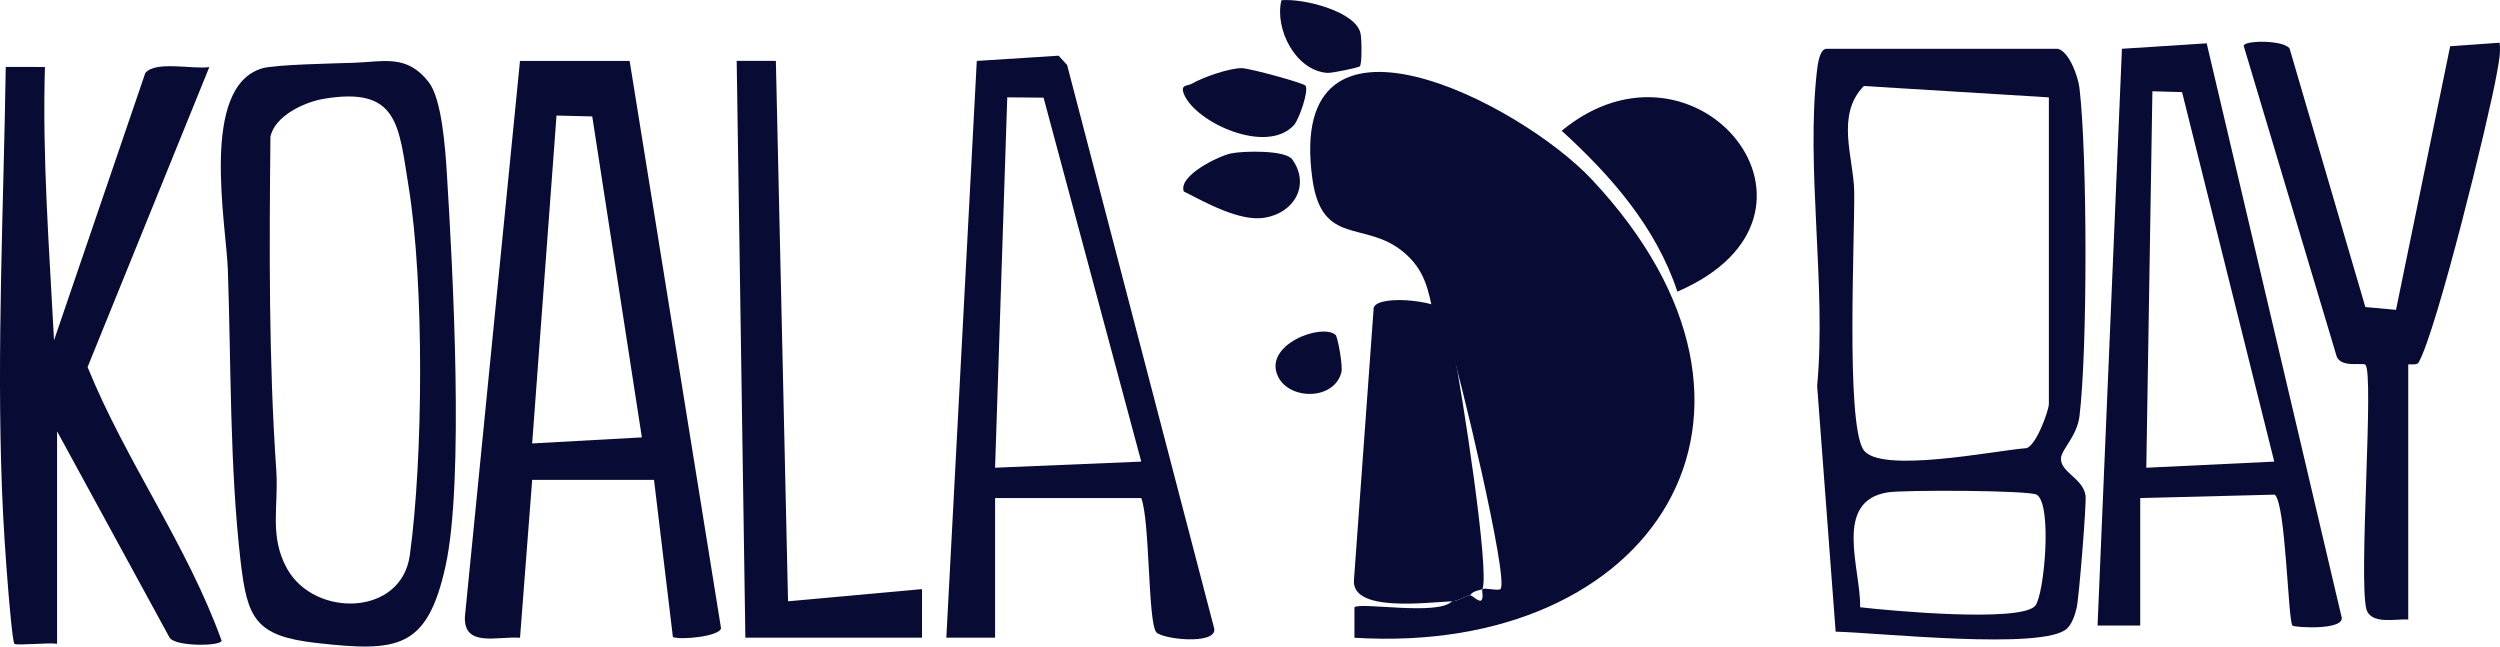 <?xml version="1.0" encoding="UTF-8"?>
<svg xmlns="http://www.w3.org/2000/svg" id="Capa_2" data-name="Capa 2" width="1160.03" height="300" viewBox="0 0 1160.03 300">
  <defs>
    <style>
      .cls-1 {
        fill: #080c35;
      }
    </style>
  </defs>
  <g id="Capa_1-2" data-name="Capa 1">
    <g>
      <path class="cls-1" d="M665.24,146.6c-2.39-12.09-4.07-21.39-14.04-29.67-17.95-14.89-37.85-2.28-42.24-33.96-12.62-91.13,96.01-35.57,129.68.33,102.18,108.96,28.08,221.19-110.16,212.62v-14.12c2.51-2.56,38.98,4.06,45.24-2.8,3.21-.16,6.29-2.52,8.48-2.82.72-.1,4.17,3.53,5.24,2.29s-.03-4.79.42-5.11c1.06-.76,7.46.96,8.4-.07,4.01-4.35-19.59-102.66-23.98-115.54-1.55-4.54.52-9.97-7.03-8.34-.17-.91.18-1.91,0-2.82Z"></path>
      <path class="cls-1" d="M292.16,28.28l42.4,263.17c-.34,3.81-18.63,5.65-22.33,4.14l-8.76-72.93h-56.53l-5.64,73.26c-10.52-.75-26.16,4.61-25.58-9.72L241.28,28.28h50.87ZM274.81,54.02l-16.58-.4-11.3,152.14,50.9-2.81-23.02-148.93Z"></path>
      <path class="cls-1" d="M26.48,298.72c-3.84-.64-18.92.93-19.79.01s-2.46-20.12-2.79-23.99c-1.24-14.64-2.43-33.06-2.99-47.72C-1.57,162.02,1.69,96,2.67,31.05l18.18.03c-1.26,42.38,2.04,84.58,4.22,126.81l42.35-124.02c4.85-5.82,22.13-1.57,29.71-2.76l-56.49,139.21c17.76,43.73,46.3,82.74,62.19,126.96-.19,2.56-21.11,2.89-24.1-1.34l-52.25-95.82v98.6Z"></path>
      <path class="cls-1" d="M954.94,22.64c5.29,1.51,9.32,12.87,9.96,18.25,3.67,30.85,3.78,121.56,0,152.25-1.15,9.38-8.58,15.58-8.6,19.69-.03,6.42,10.17,9.12,11.41,17.02.54,3.43-3.05,47.78-4.11,52.15-.81,3.32-1.98,7.24-4.47,9.63-10.68,10.28-88.51,1.84-107.37,1.47l-8.58-113.99c4.32-46.31-5.35-101.59-.03-146.75.33-2.84,1.29-9.72,4.38-9.72h107.4ZM950.7,45.18l-85.84-5.27c-13.28,13.5-4.71,33.5-4.49,48.82.32,21.93-3.92,106.54,4.17,119.79,7.12,11.65,61.45.47,75.65-.56,4.54-.94,10.51-17.5,10.51-20.52V45.18ZM944.36,281.11c4.12-4.75,8.05-46.67.78-51.53-3.17-2.12-61.67-2.31-69.17-1.12-25.71,4.07-12.34,35.98-12.86,53.31,13.46,1.59,74.41,7.2,81.24-.66Z"></path>
      <path class="cls-1" d="M164.38,29.12c13.91-.49,24.45-3.99,34.55,8.98,6.11,7.84,7.71,31.04,8.41,42.32,2.74,44.1,8.16,142.78-.64,182.42-8.53,38.43-22.25,39.72-59.74,35.52-28.43-3.19-32.22-11.2-35.33-38.03-5.04-43.52-4.39-90.98-5.9-134.97-.74-21.55-13.23-85.15,16.01-93.67,6.08-1.77,33.47-2.24,42.63-2.56ZM150.1,45.87c-8.77,1.48-22.77,7.91-24.62,17.69-.52,51.83-.81,103.48,2.73,154.9,1.13,16.37-3.46,30.47,5.11,45.61,12.77,22.54,52.92,21.97,56.84-6.45,6.23-45.12,6.71-126.19-.53-170.81-4.66-28.69-4.69-46.83-39.53-40.94Z"></path>
      <path class="cls-1" d="M461.74,295.9h-22.63s14.13-267.63,14.13-267.63l37.96-2.43,3.95,4.32,68.29,261.6c1.02,7.73-24.71,4.8-27,1.5-3.85-5.56-2.82-51.5-6.88-62.16h-67.83v64.79ZM484.23,45.31l-16.85-.14-5.65,171.85,67.83-2.83-45.33-168.88Z"></path>
      <path class="cls-1" d="M993.09,290.26h-19.8s11.31-267.63,11.31-267.63l39.33-2.53,62.53,265.93c2.33,6.65-21.88,5.14-22.72,4.25-2.11-2.23-3.08-57.08-8.28-60.76l-62.37,1.59v59.16ZM1012.5,42.73l-13.76-.38-2.83,174.68,59.37-2.84-42.78-171.46Z"></path>
      <path class="cls-1" d="M1117.45,287.45c-6.08-.34-17.07,2.42-19.39-4.62-3.76-14.07,3.67-109.72-.5-113.6-1.27-1.18-12.3,1.87-13.59-4.77l-42.87-143.19c.18-2.66,18.78-2.77,21.31,1.3l35.14,119.9,14.23,1.3,25.13-122.31,22.95-1.64c.59,4.86-.46,9.47-1.29,14.22-3.68,21.06-28.11,120.31-36.4,134.3-.7,1.18-4.71.55-4.71.79v118.32Z"></path>
      <polygon class="cls-1" points="345.86 295.9 341.83 28.23 360.01 28.26 365.66 279 427.83 273.35 427.82 295.9 345.86 295.9"></polygon>
      <path class="cls-1" d="M673.72,279c-12.42.61-46.61,5.08-45.47-9.84l9.16-126.36c2-6.6,33.86-3.34,36.75,4.07.18.9-.17,1.91,0,2.82,1.16,6.06-.28,10.28.62,14.62,3.32,15.98,16.61,101.04,13.07,109.05-.13.29-4.72.78-5.65,2.82-2.19.3-5.27,2.66-8.48,2.82Z"></path>
      <path class="cls-1" d="M778.33,135.32c-9.89-29.91-30.8-53.79-53.69-74.65,62.85-51.76,136.32,39.06,53.69,74.65Z"></path>
      <path class="cls-1" d="M605.76,39.73c1.66,2.28-2.96,15.68-5.35,18.31-12.62,13.88-45.55-1.09-51.02-14.32-1.93-4.68,1.77-3.78,3.53-4.82,5.2-3.06,17.42-7.3,23.29-7.28,3.49,0,28.65,6.88,29.55,8.12Z"></path>
      <path class="cls-1" d="M599.63,73.97c8.38,11.77,1.04,24.8-12.84,27.06-11.57,1.88-27.41-7.08-37.51-12.2-2.61-7.41,16.33-16.47,21.89-17.64s25.28-1.67,28.45,2.78Z"></path>
      <path class="cls-1" d="M630.98,30.77c-.5.58-12.83,3.2-15.07,3.05-14.64-.98-24.57-20.22-21.33-33.71,10-.98,34.72,5.16,36.74,15.49.54,2.78.72,13.93-.34,15.18Z"></path>
      <path class="cls-1" d="M619.71,155.38c1.01.86,3.45,14.43,2.72,17.34-3.32,13.1-24.09,13.02-29.4,2.01-7.12-14.73,20.2-24.88,26.69-19.35Z"></path>
    </g>
  </g>
</svg>
